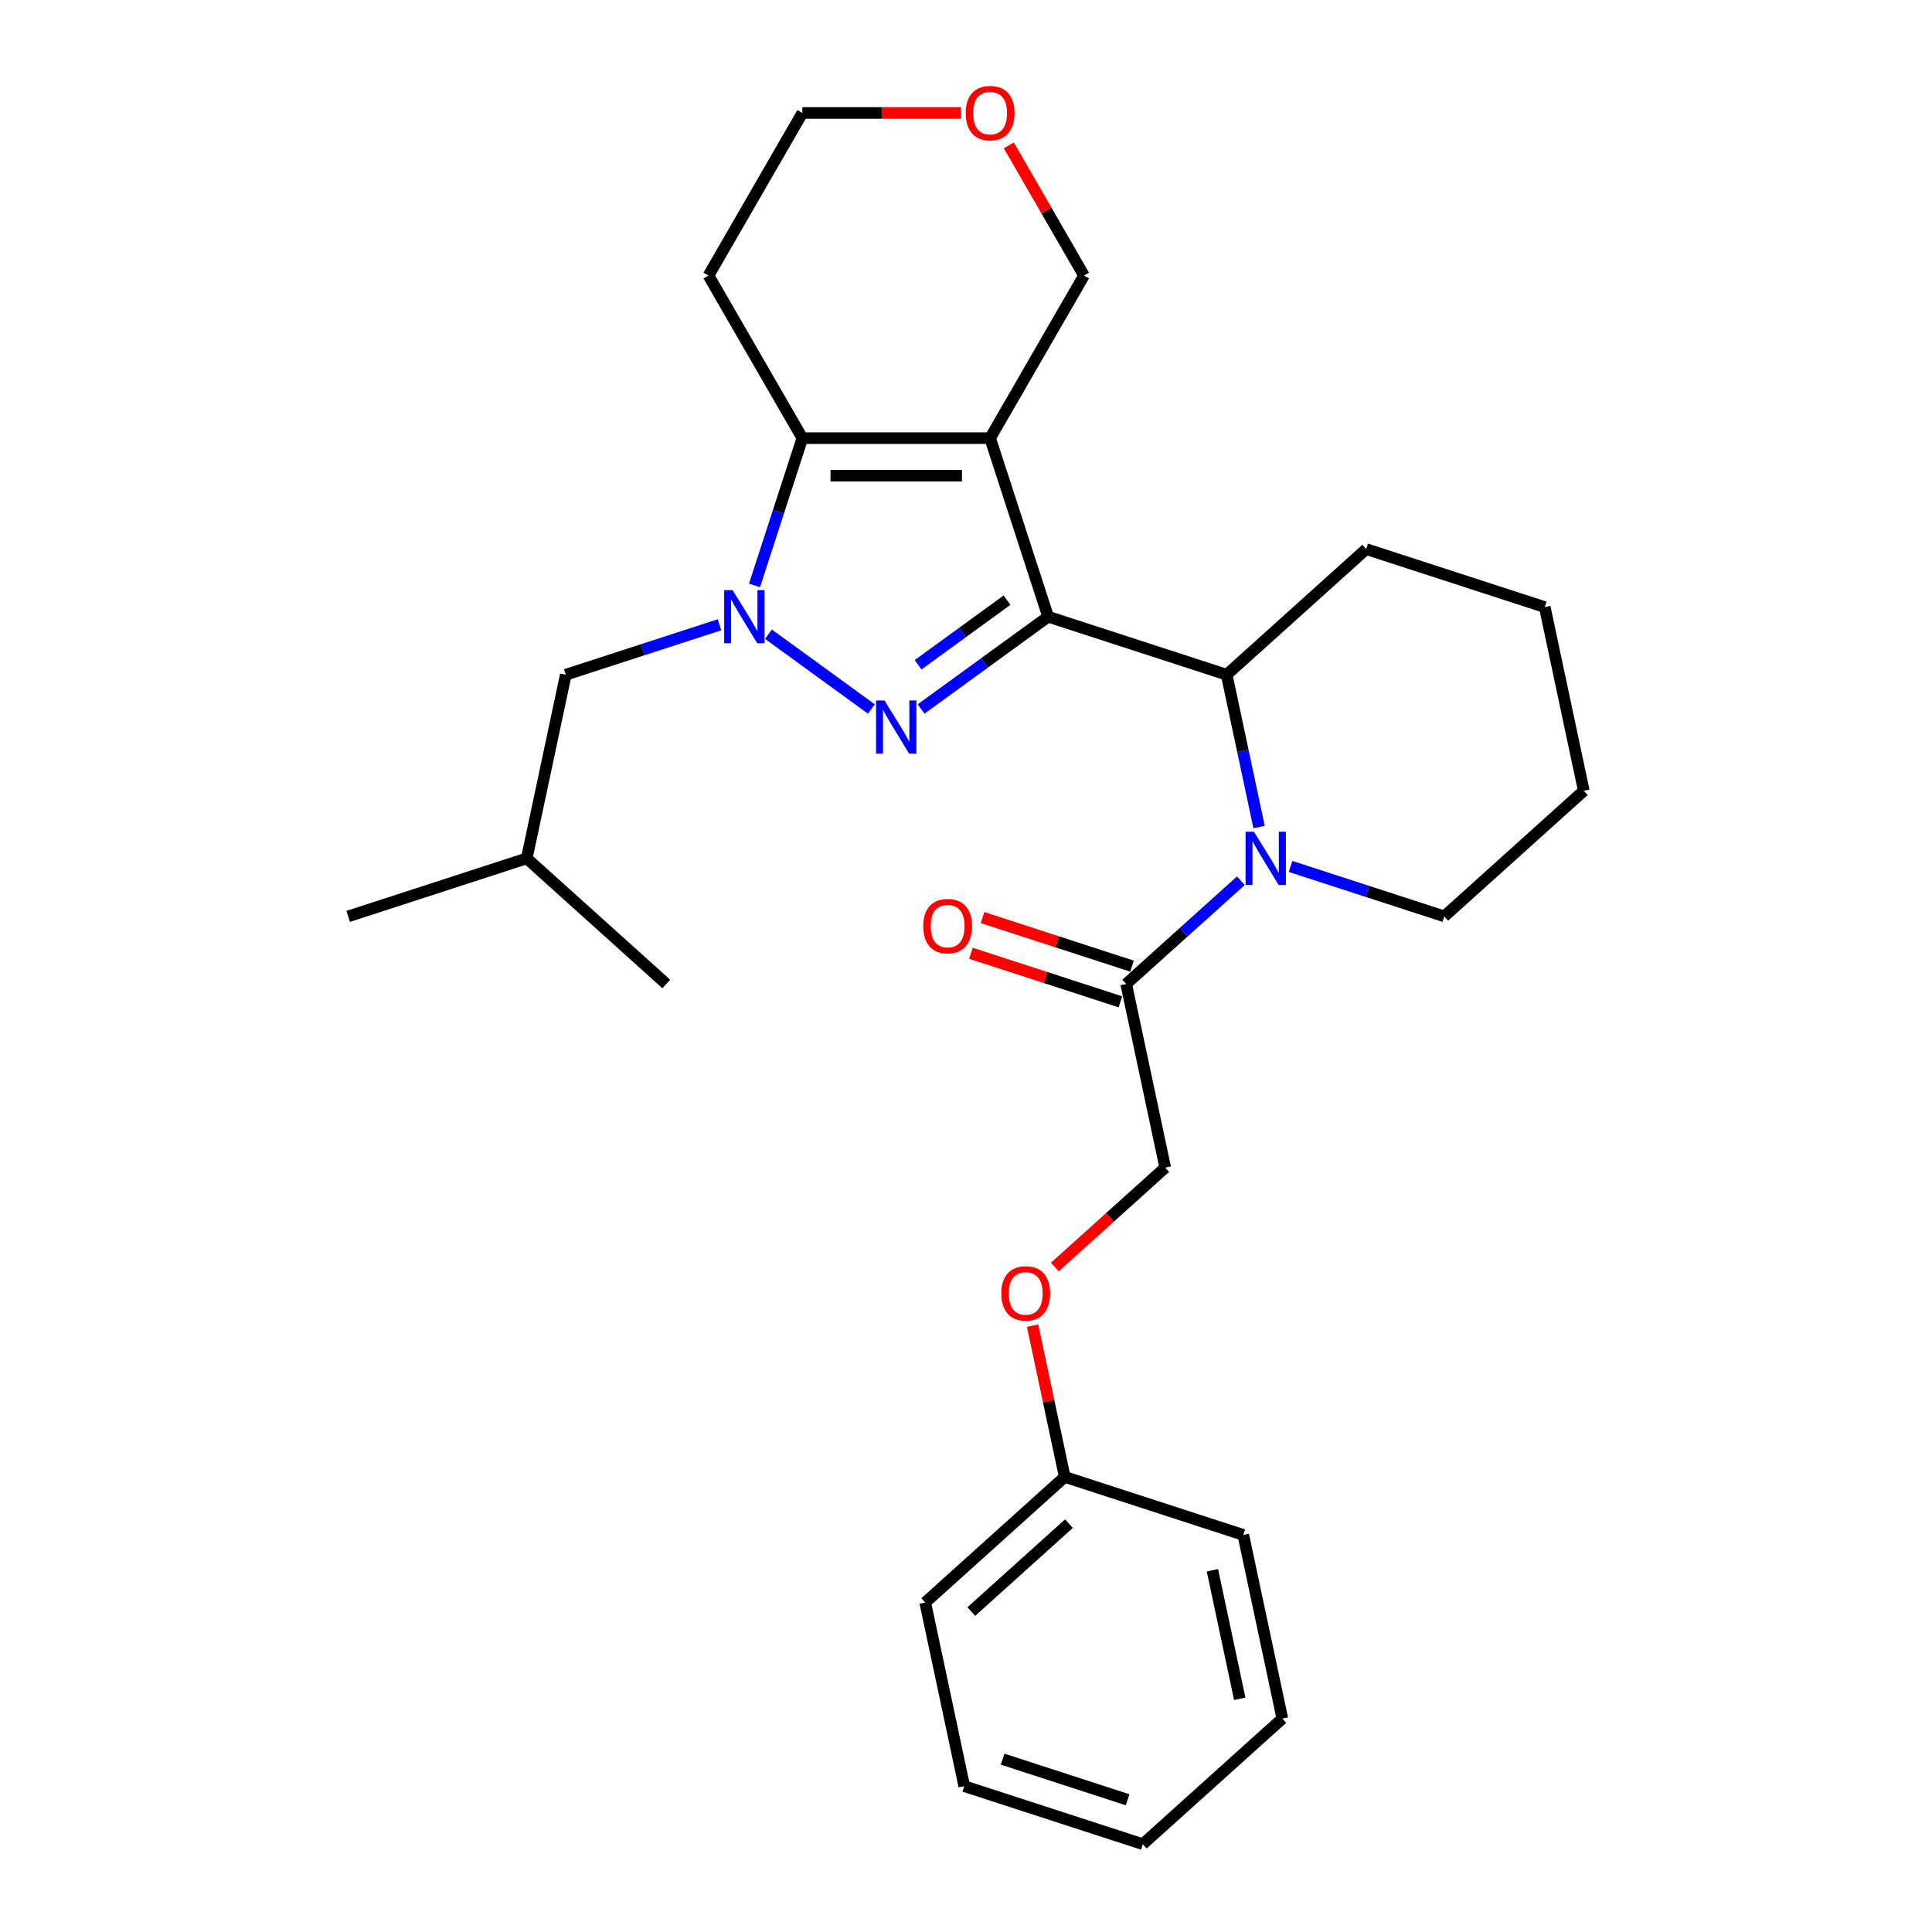 <?xml version='1.0' encoding='iso-8859-1'?>
<svg version='1.1' baseProfile='full'
              xmlns='http://www.w3.org/2000/svg'
                      xmlns:rdkit='http://www.rdkit.org/xml'
                      xmlns:xlink='http://www.w3.org/1999/xlink'
                  xml:space='preserve'
width='1000px' height='1000px' viewBox='0 0 1000 1000'>
<!-- END OF HEADER -->
<rect style='opacity:1.0;fill:#FFFFFF;stroke:none' width='1000' height='1000' x='0' y='0'> </rect>
<path class='bond-0' d='M 542.509,319.205 L 509.634,343.09' style='fill:none;fill-rule:evenodd;stroke:#000000;stroke-width:6px;stroke-linecap:butt;stroke-linejoin:miter;stroke-opacity:1' />
<path class='bond-0' d='M 509.634,343.09 L 476.758,366.976' style='fill:none;fill-rule:evenodd;stroke:#0000FF;stroke-width:6px;stroke-linecap:butt;stroke-linejoin:miter;stroke-opacity:1' />
<path class='bond-0' d='M 521.223,310.647 L 498.21,327.367' style='fill:none;fill-rule:evenodd;stroke:#000000;stroke-width:6px;stroke-linecap:butt;stroke-linejoin:miter;stroke-opacity:1' />
<path class='bond-0' d='M 498.21,327.367 L 475.197,344.087' style='fill:none;fill-rule:evenodd;stroke:#0000FF;stroke-width:6px;stroke-linecap:butt;stroke-linejoin:miter;stroke-opacity:1' />
<path class='bond-1' d='M 542.509,319.205 L 512.48,226.785' style='fill:none;fill-rule:evenodd;stroke:#000000;stroke-width:6px;stroke-linecap:butt;stroke-linejoin:miter;stroke-opacity:1' />
<path class='bond-5' d='M 542.509,319.205 L 634.93,349.234' style='fill:none;fill-rule:evenodd;stroke:#000000;stroke-width:6px;stroke-linecap:butt;stroke-linejoin:miter;stroke-opacity:1' />
<path class='bond-2' d='M 451.026,366.976 L 397.743,328.264' style='fill:none;fill-rule:evenodd;stroke:#0000FF;stroke-width:6px;stroke-linecap:butt;stroke-linejoin:miter;stroke-opacity:1' />
<path class='bond-3' d='M 512.48,226.785 L 415.304,226.785' style='fill:none;fill-rule:evenodd;stroke:#000000;stroke-width:6px;stroke-linecap:butt;stroke-linejoin:miter;stroke-opacity:1' />
<path class='bond-3' d='M 497.904,246.22 L 429.88,246.22' style='fill:none;fill-rule:evenodd;stroke:#000000;stroke-width:6px;stroke-linecap:butt;stroke-linejoin:miter;stroke-opacity:1' />
<path class='bond-10' d='M 512.48,226.785 L 561.068,142.627' style='fill:none;fill-rule:evenodd;stroke:#000000;stroke-width:6px;stroke-linecap:butt;stroke-linejoin:miter;stroke-opacity:1' />
<path class='bond-7' d='M 372.408,323.385 L 332.631,336.31' style='fill:none;fill-rule:evenodd;stroke:#0000FF;stroke-width:6px;stroke-linecap:butt;stroke-linejoin:miter;stroke-opacity:1' />
<path class='bond-7' d='M 332.631,336.31 L 292.854,349.234' style='fill:none;fill-rule:evenodd;stroke:#000000;stroke-width:6px;stroke-linecap:butt;stroke-linejoin:miter;stroke-opacity:1' />
<path class='bond-28' d='M 390.535,303.015 L 402.919,264.9' style='fill:none;fill-rule:evenodd;stroke:#0000FF;stroke-width:6px;stroke-linecap:butt;stroke-linejoin:miter;stroke-opacity:1' />
<path class='bond-28' d='M 402.919,264.9 L 415.304,226.785' style='fill:none;fill-rule:evenodd;stroke:#000000;stroke-width:6px;stroke-linecap:butt;stroke-linejoin:miter;stroke-opacity:1' />
<path class='bond-11' d='M 415.304,226.785 L 366.716,142.627' style='fill:none;fill-rule:evenodd;stroke:#000000;stroke-width:6px;stroke-linecap:butt;stroke-linejoin:miter;stroke-opacity:1' />
<path class='bond-4' d='M 651.692,428.097 L 643.311,388.666' style='fill:none;fill-rule:evenodd;stroke:#0000FF;stroke-width:6px;stroke-linecap:butt;stroke-linejoin:miter;stroke-opacity:1' />
<path class='bond-4' d='M 643.311,388.666 L 634.93,349.234' style='fill:none;fill-rule:evenodd;stroke:#000000;stroke-width:6px;stroke-linecap:butt;stroke-linejoin:miter;stroke-opacity:1' />
<path class='bond-6' d='M 642.267,455.871 L 612.592,482.591' style='fill:none;fill-rule:evenodd;stroke:#0000FF;stroke-width:6px;stroke-linecap:butt;stroke-linejoin:miter;stroke-opacity:1' />
<path class='bond-6' d='M 612.592,482.591 L 582.917,509.31' style='fill:none;fill-rule:evenodd;stroke:#000000;stroke-width:6px;stroke-linecap:butt;stroke-linejoin:miter;stroke-opacity:1' />
<path class='bond-14' d='M 668,448.467 L 707.777,461.392' style='fill:none;fill-rule:evenodd;stroke:#0000FF;stroke-width:6px;stroke-linecap:butt;stroke-linejoin:miter;stroke-opacity:1' />
<path class='bond-14' d='M 707.777,461.392 L 747.554,474.316' style='fill:none;fill-rule:evenodd;stroke:#000000;stroke-width:6px;stroke-linecap:butt;stroke-linejoin:miter;stroke-opacity:1' />
<path class='bond-16' d='M 634.93,349.234 L 707.146,284.21' style='fill:none;fill-rule:evenodd;stroke:#000000;stroke-width:6px;stroke-linecap:butt;stroke-linejoin:miter;stroke-opacity:1' />
<path class='bond-8' d='M 582.917,509.31 L 603.122,604.363' style='fill:none;fill-rule:evenodd;stroke:#000000;stroke-width:6px;stroke-linecap:butt;stroke-linejoin:miter;stroke-opacity:1' />
<path class='bond-9' d='M 585.92,500.068 L 547.241,487.501' style='fill:none;fill-rule:evenodd;stroke:#000000;stroke-width:6px;stroke-linecap:butt;stroke-linejoin:miter;stroke-opacity:1' />
<path class='bond-9' d='M 547.241,487.501 L 508.563,474.933' style='fill:none;fill-rule:evenodd;stroke:#FF0000;stroke-width:6px;stroke-linecap:butt;stroke-linejoin:miter;stroke-opacity:1' />
<path class='bond-9' d='M 579.915,518.552 L 541.236,505.985' style='fill:none;fill-rule:evenodd;stroke:#000000;stroke-width:6px;stroke-linecap:butt;stroke-linejoin:miter;stroke-opacity:1' />
<path class='bond-9' d='M 541.236,505.985 L 502.557,493.417' style='fill:none;fill-rule:evenodd;stroke:#FF0000;stroke-width:6px;stroke-linecap:butt;stroke-linejoin:miter;stroke-opacity:1' />
<path class='bond-18' d='M 292.854,349.234 L 272.65,444.287' style='fill:none;fill-rule:evenodd;stroke:#000000;stroke-width:6px;stroke-linecap:butt;stroke-linejoin:miter;stroke-opacity:1' />
<path class='bond-13' d='M 603.122,604.363 L 574.545,630.094' style='fill:none;fill-rule:evenodd;stroke:#000000;stroke-width:6px;stroke-linecap:butt;stroke-linejoin:miter;stroke-opacity:1' />
<path class='bond-13' d='M 574.545,630.094 L 545.968,655.825' style='fill:none;fill-rule:evenodd;stroke:#FF0000;stroke-width:6px;stroke-linecap:butt;stroke-linejoin:miter;stroke-opacity:1' />
<path class='bond-12' d='M 561.068,142.627 L 541.616,108.935' style='fill:none;fill-rule:evenodd;stroke:#000000;stroke-width:6px;stroke-linecap:butt;stroke-linejoin:miter;stroke-opacity:1' />
<path class='bond-12' d='M 541.616,108.935 L 522.164,75.243' style='fill:none;fill-rule:evenodd;stroke:#FF0000;stroke-width:6px;stroke-linecap:butt;stroke-linejoin:miter;stroke-opacity:1' />
<path class='bond-30' d='M 366.716,142.627 L 415.304,58.47' style='fill:none;fill-rule:evenodd;stroke:#000000;stroke-width:6px;stroke-linecap:butt;stroke-linejoin:miter;stroke-opacity:1' />
<path class='bond-17' d='M 497.418,58.47 L 456.361,58.47' style='fill:none;fill-rule:evenodd;stroke:#FF0000;stroke-width:6px;stroke-linecap:butt;stroke-linejoin:miter;stroke-opacity:1' />
<path class='bond-17' d='M 456.361,58.47 L 415.304,58.47' style='fill:none;fill-rule:evenodd;stroke:#000000;stroke-width:6px;stroke-linecap:butt;stroke-linejoin:miter;stroke-opacity:1' />
<path class='bond-15' d='M 534.471,686.16 L 542.79,725.3' style='fill:none;fill-rule:evenodd;stroke:#FF0000;stroke-width:6px;stroke-linecap:butt;stroke-linejoin:miter;stroke-opacity:1' />
<path class='bond-15' d='M 542.79,725.3 L 551.11,764.44' style='fill:none;fill-rule:evenodd;stroke:#000000;stroke-width:6px;stroke-linecap:butt;stroke-linejoin:miter;stroke-opacity:1' />
<path class='bond-29' d='M 747.554,474.316 L 819.77,409.292' style='fill:none;fill-rule:evenodd;stroke:#000000;stroke-width:6px;stroke-linecap:butt;stroke-linejoin:miter;stroke-opacity:1' />
<path class='bond-19' d='M 551.11,764.44 L 478.893,829.463' style='fill:none;fill-rule:evenodd;stroke:#000000;stroke-width:6px;stroke-linecap:butt;stroke-linejoin:miter;stroke-opacity:1' />
<path class='bond-19' d='M 553.282,788.637 L 502.731,834.153' style='fill:none;fill-rule:evenodd;stroke:#000000;stroke-width:6px;stroke-linecap:butt;stroke-linejoin:miter;stroke-opacity:1' />
<path class='bond-20' d='M 551.11,764.44 L 643.53,794.469' style='fill:none;fill-rule:evenodd;stroke:#000000;stroke-width:6px;stroke-linecap:butt;stroke-linejoin:miter;stroke-opacity:1' />
<path class='bond-24' d='M 707.146,284.21 L 799.566,314.239' style='fill:none;fill-rule:evenodd;stroke:#000000;stroke-width:6px;stroke-linecap:butt;stroke-linejoin:miter;stroke-opacity:1' />
<path class='bond-22' d='M 272.65,444.287 L 180.23,474.316' style='fill:none;fill-rule:evenodd;stroke:#000000;stroke-width:6px;stroke-linecap:butt;stroke-linejoin:miter;stroke-opacity:1' />
<path class='bond-23' d='M 272.65,444.287 L 344.866,509.31' style='fill:none;fill-rule:evenodd;stroke:#000000;stroke-width:6px;stroke-linecap:butt;stroke-linejoin:miter;stroke-opacity:1' />
<path class='bond-26' d='M 478.893,829.463 L 499.098,924.516' style='fill:none;fill-rule:evenodd;stroke:#000000;stroke-width:6px;stroke-linecap:butt;stroke-linejoin:miter;stroke-opacity:1' />
<path class='bond-25' d='M 643.53,794.469 L 663.734,889.522' style='fill:none;fill-rule:evenodd;stroke:#000000;stroke-width:6px;stroke-linecap:butt;stroke-linejoin:miter;stroke-opacity:1' />
<path class='bond-25' d='M 627.55,812.768 L 641.693,879.305' style='fill:none;fill-rule:evenodd;stroke:#000000;stroke-width:6px;stroke-linecap:butt;stroke-linejoin:miter;stroke-opacity:1' />
<path class='bond-21' d='M 819.77,409.292 L 799.566,314.239' style='fill:none;fill-rule:evenodd;stroke:#000000;stroke-width:6px;stroke-linecap:butt;stroke-linejoin:miter;stroke-opacity:1' />
<path class='bond-27' d='M 663.734,889.522 L 591.518,954.545' style='fill:none;fill-rule:evenodd;stroke:#000000;stroke-width:6px;stroke-linecap:butt;stroke-linejoin:miter;stroke-opacity:1' />
<path class='bond-31' d='M 499.098,924.516 L 591.518,954.545' style='fill:none;fill-rule:evenodd;stroke:#000000;stroke-width:6px;stroke-linecap:butt;stroke-linejoin:miter;stroke-opacity:1' />
<path class='bond-31' d='M 518.966,910.537 L 583.661,931.557' style='fill:none;fill-rule:evenodd;stroke:#000000;stroke-width:6px;stroke-linecap:butt;stroke-linejoin:miter;stroke-opacity:1' />
<path  class='atom-1' d='M 457.809 362.563
L 466.827 377.14
Q 467.721 378.578, 469.159 381.182
Q 470.597 383.787, 470.675 383.942
L 470.675 362.563
L 474.329 362.563
L 474.329 390.084
L 470.558 390.084
L 460.879 374.147
Q 459.752 372.281, 458.547 370.143
Q 457.381 368.005, 457.031 367.344
L 457.031 390.084
L 453.455 390.084
L 453.455 362.563
L 457.809 362.563
' fill='#0000FF'/>
<path  class='atom-3' d='M 379.191 305.445
L 388.209 320.021
Q 389.103 321.459, 390.542 324.064
Q 391.98 326.668, 392.058 326.823
L 392.058 305.445
L 395.711 305.445
L 395.711 332.965
L 391.941 332.965
L 382.262 317.028
Q 381.135 315.162, 379.93 313.024
Q 378.764 310.886, 378.414 310.226
L 378.414 332.965
L 374.838 332.965
L 374.838 305.445
L 379.191 305.445
' fill='#0000FF'/>
<path  class='atom-5' d='M 649.05 430.527
L 658.068 445.103
Q 658.962 446.541, 660.401 449.146
Q 661.839 451.75, 661.917 451.905
L 661.917 430.527
L 665.57 430.527
L 665.57 458.047
L 661.8 458.047
L 652.121 442.11
Q 650.994 440.244, 649.789 438.106
Q 648.623 435.968, 648.273 435.308
L 648.273 458.047
L 644.697 458.047
L 644.697 430.527
L 649.05 430.527
' fill='#0000FF'/>
<path  class='atom-10' d='M 477.864 479.359
Q 477.864 472.751, 481.129 469.058
Q 484.395 465.366, 490.497 465.366
Q 496.6 465.366, 499.865 469.058
Q 503.13 472.751, 503.13 479.359
Q 503.13 486.045, 499.826 489.854
Q 496.522 493.624, 490.497 493.624
Q 484.433 493.624, 481.129 489.854
Q 477.864 486.084, 477.864 479.359
M 490.497 490.515
Q 494.695 490.515, 496.95 487.716
Q 499.243 484.879, 499.243 479.359
Q 499.243 473.956, 496.95 471.235
Q 494.695 468.475, 490.497 468.475
Q 486.299 468.475, 484.006 471.196
Q 481.751 473.917, 481.751 479.359
Q 481.751 484.917, 484.006 487.716
Q 486.299 490.515, 490.497 490.515
' fill='#FF0000'/>
<path  class='atom-13' d='M 499.847 58.548
Q 499.847 51.94, 503.112 48.247
Q 506.377 44.554, 512.48 44.554
Q 518.583 44.554, 521.848 48.247
Q 525.113 51.94, 525.113 58.548
Q 525.113 65.234, 521.809 69.043
Q 518.505 72.813, 512.48 72.813
Q 506.416 72.813, 503.112 69.043
Q 499.847 65.272, 499.847 58.548
M 512.48 69.704
Q 516.678 69.704, 518.933 66.905
Q 521.226 64.067, 521.226 58.548
Q 521.226 53.145, 518.933 50.424
Q 516.678 47.664, 512.48 47.664
Q 508.282 47.664, 505.989 50.385
Q 503.734 53.106, 503.734 58.548
Q 503.734 64.106, 505.989 66.905
Q 508.282 69.704, 512.48 69.704
' fill='#FF0000'/>
<path  class='atom-14' d='M 518.273 669.465
Q 518.273 662.857, 521.538 659.164
Q 524.803 655.471, 530.905 655.471
Q 537.008 655.471, 540.273 659.164
Q 543.538 662.857, 543.538 669.465
Q 543.538 676.15, 540.234 679.96
Q 536.93 683.73, 530.905 683.73
Q 524.842 683.73, 521.538 679.96
Q 518.273 676.189, 518.273 669.465
M 530.905 680.621
Q 535.103 680.621, 537.358 677.822
Q 539.651 674.984, 539.651 669.465
Q 539.651 664.062, 537.358 661.341
Q 535.103 658.581, 530.905 658.581
Q 526.707 658.581, 524.414 661.302
Q 522.16 664.023, 522.16 669.465
Q 522.16 675.023, 524.414 677.822
Q 526.707 680.621, 530.905 680.621
' fill='#FF0000'/>
</svg>
